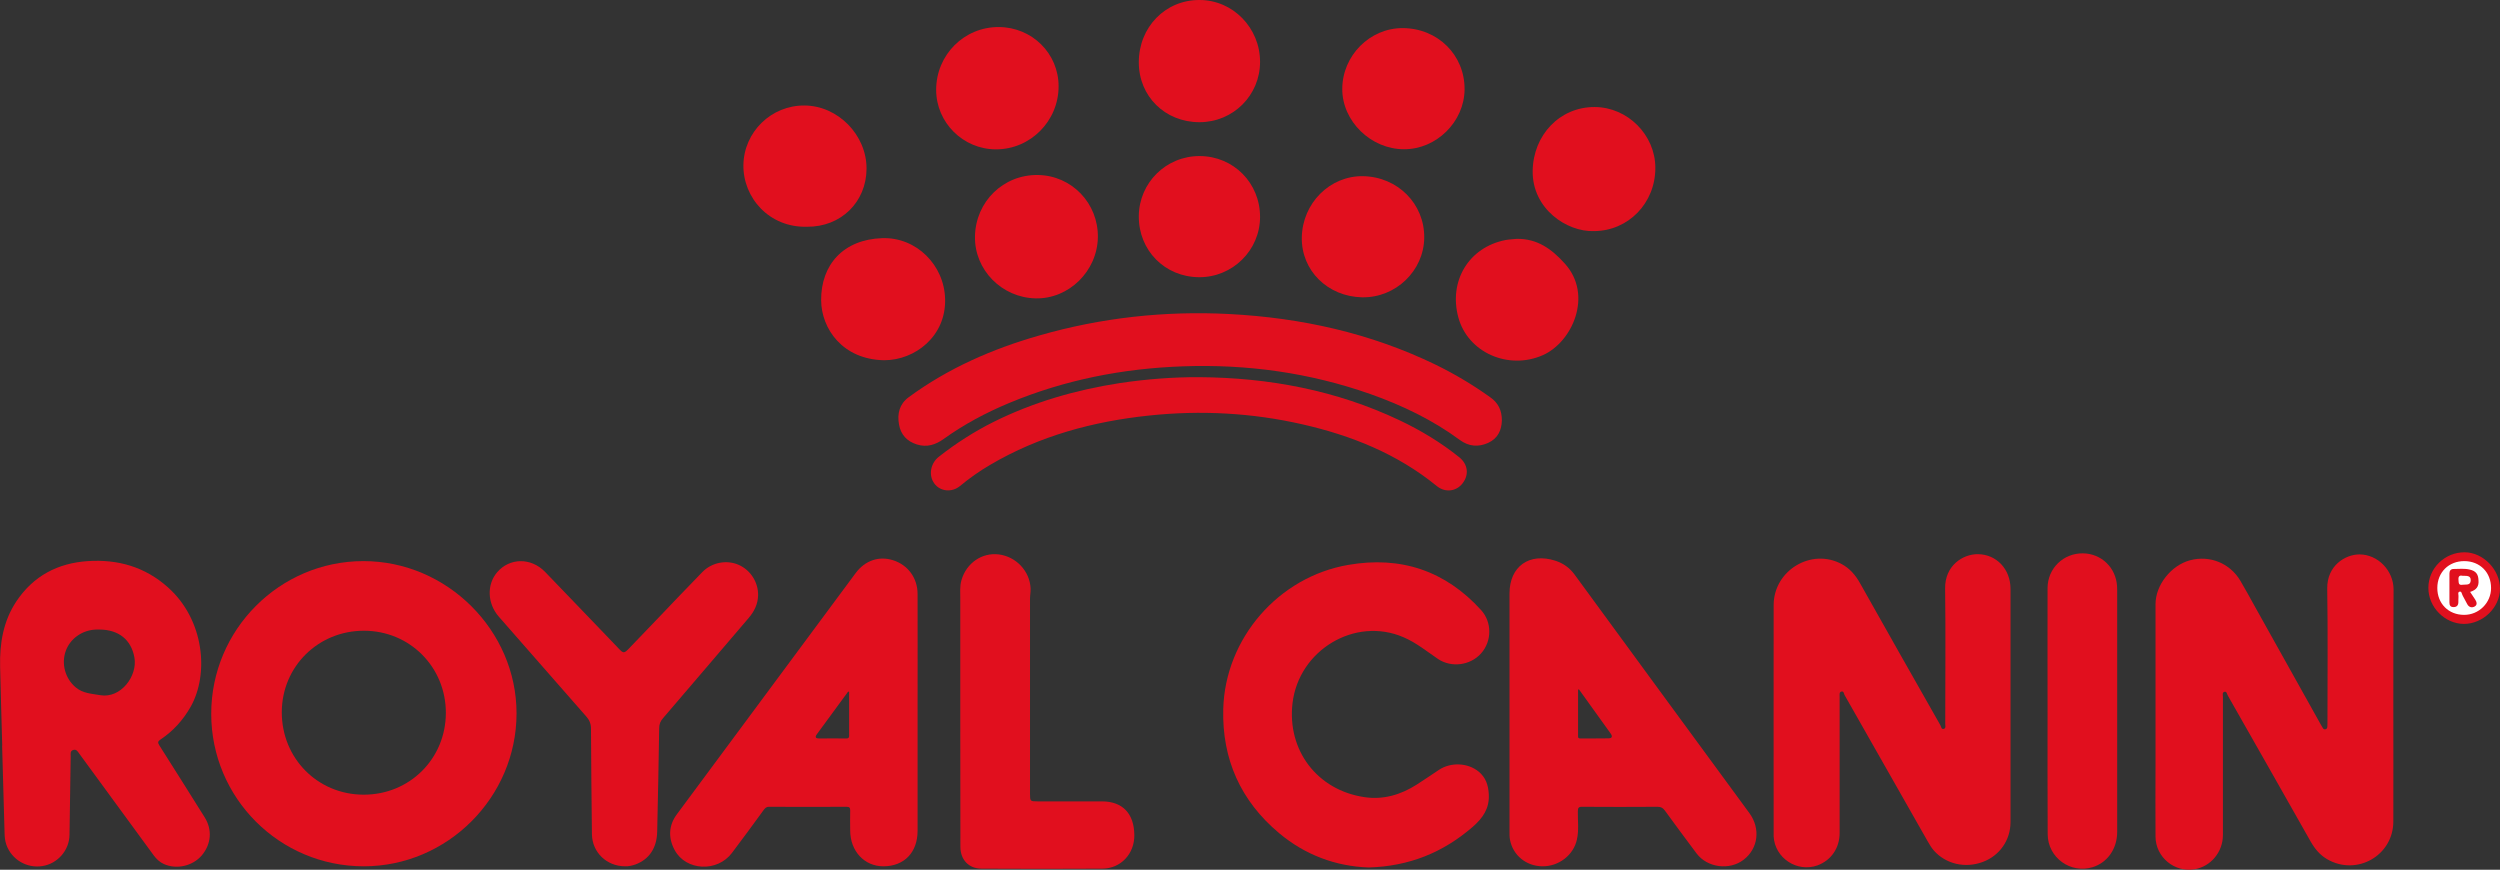 <svg xmlns="http://www.w3.org/2000/svg" xmlns:xlink="http://www.w3.org/1999/xlink" id="Capa_1" x="0px" y="0px" viewBox="0 0 212.57 73.95" style="enable-background:new 0 0 212.57 73.95;" xml:space="preserve"><rect x="0" y="0" width="212.57" height="73.95" fill="#333333" stroke="none"/>  <style type="text/css"> .st0{fill:#E10F1E;} .st1{fill:#E1101E;} .st2{fill:#FFFFFF;} .st3{fill:#FFFEFE;}</style>  <g> <path class="st0" d="M203.5,60.05c0,3.27,0.01,6.54,0,9.81c-0.01,2.89-3.11,4.65-5.62,3.2c-0.62-0.36-1.05-0.88-1.4-1.49 c-2.35-4.15-4.7-8.3-7.06-12.44c-0.07-0.12-0.08-0.35-0.27-0.31c-0.22,0.05-0.14,0.27-0.14,0.42c0,3.92,0,7.84,0,11.76 c0,1.45-1.03,2.68-2.41,2.91c-1.71,0.29-3.3-1.02-3.32-2.76c-0.02-2.02,0-4.04,0-6.07c0-4.57,0-9.14,0-13.71 c0-1.63,1.33-3.3,2.93-3.73c1.68-0.45,3.4,0.24,4.29,1.75c0.44,0.74,0.84,1.49,1.26,2.24c1.86,3.33,3.72,6.66,5.58,9.99 c0.05,0.1,0.11,0.19,0.17,0.29c0.05,0.08,0.12,0.12,0.21,0.1c0.12-0.02,0.16-0.11,0.17-0.21c0.01-0.12,0.01-0.25,0.01-0.37 c0-3.8,0.04-7.59-0.02-11.38c-0.03-1.96,1.54-2.91,2.74-2.91c1.56,0,2.9,1.37,2.9,2.98C203.5,53.43,203.5,56.74,203.5,60.05z"></path> <path class="st0" d="M170.95,60.01c0,3.3,0,6.59,0,9.89c0,1.54-0.93,2.86-2.36,3.39c-1.5,0.56-3.13,0.18-4.15-0.96 c-0.21-0.24-0.37-0.51-0.53-0.79c-2.35-4.15-4.71-8.3-7.07-12.44c-0.06-0.11-0.06-0.35-0.27-0.3c-0.2,0.06-0.15,0.27-0.15,0.43 c0,3.86,0,7.73,0,11.59c0,1.29-0.72,2.33-1.88,2.76c-1.74,0.63-3.64-0.63-3.73-2.47c0-0.08,0-0.17,0-0.25 c0-6.47-0.01-12.94,0-19.41c0-2.95,3.21-4.88,5.78-3.49c0.69,0.37,1.18,0.94,1.56,1.62c2.27,4.03,4.55,8.07,6.84,12.09 c0.07,0.12,0.07,0.35,0.27,0.31c0.22-0.05,0.14-0.27,0.14-0.43c0-3.84,0.04-7.67-0.01-11.51c-0.03-1.95,1.51-2.93,2.78-2.92 c1.58,0.01,2.78,1.27,2.78,2.95C170.95,53.39,170.95,56.7,170.95,60.01z"></path> <path class="st0" d="M30.89,47.71c-7.13,0.01-12.93,5.84-12.93,12.98c0,7.16,5.8,12.97,12.97,12.97c7.11,0,12.98-5.86,12.99-12.99 C43.93,53.6,37.99,47.7,30.89,47.71z M30.91,67.57c-3.91-0.01-6.96-3.1-6.95-7.02c0.01-3.88,3.1-6.93,7-6.92 c3.89,0.01,6.95,3.09,6.95,6.98C37.91,64.51,34.83,67.58,30.91,67.57z"></path> <path class="st0" d="M17.4,69.49c-1.28-2.04-2.56-4.08-3.85-6.11c-0.16-0.25-0.13-0.35,0.11-0.51c1.08-0.72,1.92-1.66,2.56-2.79 c1.56-2.78,1.16-7.37-1.93-10.13c-1.95-1.75-4.26-2.41-6.83-2.24c-2.55,0.17-4.62,1.26-6.06,3.41c-1.13,1.69-1.44,3.6-1.39,5.59 c0.05,2.23,0.12,4.46,0.18,6.69c0,0,0,0-0.01,0c0.07,2.49,0.14,4.98,0.21,7.48c0.01,0.32,0.04,0.63,0.15,0.94 c0.44,1.26,1.73,2.03,3.06,1.82c1.29-0.2,2.29-1.33,2.31-2.65c0.04-2.23,0.06-4.46,0.1-6.69c0-0.2-0.06-0.44,0.21-0.53 c0.28-0.09,0.39,0.13,0.52,0.31c2.11,2.88,4.22,5.76,6.33,8.65c0.24,0.32,0.51,0.58,0.87,0.74c1.08,0.48,2.44,0.17,3.22-0.74 C17.97,71.76,18.06,70.54,17.4,69.49z M8.52,59.11c-0.74-0.13-1.48-0.15-2.09-0.67c-0.89-0.75-1.23-2-0.84-3.09 c0.38-1.07,1.45-1.81,2.63-1.82c0.08,0,0.17,0,0.25,0c1.63,0.01,2.69,0.87,2.96,2.38C11.71,57.48,10.27,59.41,8.52,59.11z"></path> <path class="st0" d="M148.75,69.14c-4.96-6.76-9.92-13.52-14.87-20.29c-0.42-0.57-0.95-0.95-1.62-1.17 c-2.22-0.72-3.91,0.48-3.91,2.78c0,3.32,0,6.65,0,9.97c0,3.39,0,6.79,0,10.18c0,0.26-0.01,0.53,0.04,0.79 c0.25,1.33,1.38,2.24,2.74,2.26c1.4,0.02,2.66-0.94,2.95-2.27c0.18-0.79,0.07-1.6,0.08-2.4c0-0.31,0.07-0.4,0.39-0.39 c2.13,0.02,4.27,0.01,6.4,0c0.29,0,0.45,0.1,0.61,0.32c0.89,1.22,1.78,2.43,2.69,3.64c0.91,1.22,2.8,1.47,4.01,0.54 C149.5,72.15,149.71,70.45,148.75,69.14z M136.78,62.78c-0.8,0.02-1.61,0-2.41,0.01c-0.23,0-0.19-0.15-0.19-0.28 c0-1.29,0-2.57,0-3.86c0.02-0.01,0.05-0.02,0.07-0.04c0.42,0.58,0.83,1.16,1.25,1.74c0.48,0.67,0.96,1.35,1.45,2.02 C137.13,62.62,137.07,62.77,136.78,62.78z"></path> <path class="st0" d="M78.02,50.5c0-1.35-0.82-2.46-2.07-2.86c-1.2-0.39-2.39,0.01-3.19,1.08c-5.07,6.84-10.15,13.68-15.21,20.52 c-0.71,0.96-0.74,2.02-0.18,3.05c0.96,1.76,3.61,1.89,4.86,0.24c0.91-1.2,1.8-2.42,2.69-3.64c0.12-0.16,0.22-0.29,0.46-0.29 c2.2,0.01,4.41,0.01,6.61,0c0.24,0,0.3,0.08,0.3,0.31c-0.01,0.57-0.01,1.14,0,1.7c0,1.75,1.2,3.05,2.82,3.05 c1.77,0,2.91-1.18,2.91-3.01c0-3.32,0-6.65,0-9.97C78.02,57.28,78.03,53.89,78.02,50.5z M71.97,62.79c-0.78-0.01-1.55,0-2.33,0 c-0.27,0-0.37-0.1-0.19-0.35c0.89-1.21,1.78-2.43,2.67-3.64c0.03,0.01,0.05,0.02,0.08,0.03c0,1.24,0,2.48,0,3.72 C72.2,62.72,72.15,62.79,71.97,62.79z"></path> <path class="st0" d="M116.37,73.76c-2.78-0.1-5.38-1.05-7.61-2.92c-3.27-2.74-4.86-6.29-4.75-10.55 c0.16-6.01,4.69-11.24,10.64-12.26c4.45-0.77,8.24,0.49,11.29,3.85c0.93,1.03,0.92,2.64-0.01,3.68c-0.92,1.03-2.53,1.23-3.66,0.47 c-0.96-0.65-1.86-1.39-2.94-1.85c-4.12-1.78-8.9,1.1-9.43,5.61c-0.47,4.02,2.11,7.4,6.12,7.99c1.59,0.24,3.08-0.2,4.43-1.06 c0.64-0.41,1.27-0.84,1.9-1.26c1.01-0.67,2.45-0.61,3.38,0.15c0.6,0.5,0.82,1.14,0.86,1.94c0.06,1.2-0.51,2-1.35,2.74 C122.72,72.48,119.83,73.66,116.37,73.76z"></path> <path class="st0" d="M127.7,35.78c-0.03,0.79-0.33,1.5-1.17,1.88c-0.83,0.37-1.63,0.31-2.39-0.24c-2.32-1.71-4.9-2.95-7.61-3.91 c-5.17-1.82-10.5-2.56-15.97-2.36c-5.1,0.18-10.03,1.15-14.74,3.11c-1.97,0.82-3.85,1.82-5.59,3.07c-0.68,0.49-1.43,0.73-2.27,0.46 c-0.84-0.26-1.37-0.83-1.52-1.7c-0.16-0.92,0.03-1.73,0.83-2.32c3.35-2.46,7.1-4.1,11.08-5.24c5.28-1.52,10.67-2.11,16.15-1.83 c6.13,0.32,12.02,1.62,17.57,4.31c1.62,0.79,3.16,1.71,4.63,2.76C127.39,34.25,127.71,34.89,127.7,35.78z"></path> <path class="st0" d="M53.16,73.66c-1.59,0-2.81-1.2-2.83-2.73c-0.03-2.99-0.07-5.98-0.08-8.97c0-0.44-0.14-0.75-0.42-1.06 c-2.48-2.82-4.95-5.64-7.42-8.47c-0.98-1.12-1.03-2.73-0.14-3.77c1.06-1.24,2.88-1.27,4.08-0.03c1.9,1.96,3.78,3.94,5.67,5.9 c0.21,0.22,0.42,0.44,0.63,0.66c0.34,0.36,0.43,0.36,0.79-0.01c0.81-0.84,1.61-1.68,2.42-2.52c1.28-1.34,2.56-2.69,3.86-4.02 c0.8-0.82,2.05-1.06,3.07-0.62c1.02,0.44,1.69,1.48,1.67,2.6c-0.02,0.74-0.32,1.36-0.79,1.91c-2.43,2.84-4.85,5.69-7.29,8.53 c-0.22,0.25-0.33,0.5-0.33,0.85c-0.04,2.94-0.11,5.87-0.17,8.81c-0.03,1.39-0.69,2.35-1.84,2.78 C53.73,73.61,53.42,73.67,53.16,73.66z"></path> <path class="st0" d="M81.65,61.12c0-3.41,0-6.82,0-10.22c0-0.52-0.05-1.05,0.1-1.57c0.42-1.45,1.73-2.36,3.16-2.19 c1.49,0.18,2.66,1.43,2.72,2.9c0.01,0.29-0.05,0.58-0.05,0.87c0,5.53,0,11.06,0,16.58c0,0.64,0.01,0.65,0.66,0.65 c1.82,0,3.63,0,5.45,0c1.76,0,2.74,1.03,2.76,2.86c0.02,1.59-1.14,2.85-2.72,2.86c-3.42,0.02-6.85,0.02-10.27,0 c-1.08,0-1.8-0.75-1.8-1.86C81.65,68.38,81.65,64.75,81.65,61.12z"></path> <path class="st0" d="M174.1,60.46c0-3.49-0.01-6.98,0-10.47c0.01-1.67,1.35-2.96,3.01-2.94c1.57,0.02,2.81,1.22,2.9,2.8 c0.01,0.11,0.01,0.22,0.01,0.33c0,6.85,0,13.71,0,20.56c0,1.43-0.82,2.59-2.07,2.99c-1.89,0.59-3.83-0.8-3.84-2.8 C174.09,67.44,174.1,63.95,174.1,60.46z"></path> <path class="st0" d="M101.95,32.07c5.94,0.04,11.66,1.11,17.06,3.67c1.81,0.86,3.51,1.89,5.07,3.14c0.74,0.6,0.85,1.49,0.27,2.23 c-0.53,0.68-1.47,0.8-2.18,0.22c-3.36-2.74-7.26-4.3-11.43-5.25c-4.29-0.98-8.64-1.21-13.01-0.75c-4.78,0.5-9.35,1.73-13.53,4.19 c-0.91,0.53-1.77,1.14-2.58,1.81c-0.68,0.56-1.67,0.47-2.17-0.21c-0.53-0.71-0.32-1.73,0.36-2.27c1.46-1.15,3.02-2.15,4.68-2.98 c3.4-1.69,7-2.72,10.74-3.3C97.46,32.24,99.7,32.06,101.95,32.07z"></path> <path class="st0" d="M135.53,19.65c-2.29,0.08-5.26-1.88-5.21-5.13c0.05-3.05,2.31-5.43,5.27-5.42c2.8,0.01,5.16,2.37,5.16,5.17 C140.76,17.27,138.45,19.64,135.53,19.65z"></path> <path class="st0" d="M75.18,30.63c-3.53-0.06-5.34-2.67-5.36-5.1c-0.02-3.03,1.9-5.17,5.19-5.28c2.91-0.1,5.28,2.29,5.35,5.17 C80.45,28.59,77.8,30.63,75.18,30.63z"></path> <path class="st0" d="M82.9,20.11c0.05-2.97,2.42-5.28,5.36-5.23c2.88,0.05,5.13,2.41,5.09,5.3c-0.05,2.88-2.47,5.25-5.29,5.19 C85.17,25.31,82.85,22.94,82.9,20.11z"></path> <path class="st0" d="M68.63,19.28c-3.23,0.09-5.46-2.47-5.42-5.26c0.05-2.8,2.36-5.07,5.2-5.05c2.85,0.02,5.29,2.52,5.27,5.39 C73.66,17.19,71.5,19.3,68.63,19.28z"></path> <path class="st0" d="M79.6,7.64c0-2.97,2.37-5.35,5.32-5.34c2.83,0.01,5.09,2.24,5.09,5.04c0,2.95-2.39,5.36-5.32,5.36 C81.89,12.7,79.6,10.42,79.6,7.64z"></path> <path class="st0" d="M101.99,10.39c-2.93,0-5.16-2.2-5.16-5.09c0-2.99,2.25-5.31,5.16-5.3c2.84,0,5.15,2.37,5.15,5.26 C107.14,8.11,104.85,10.39,101.99,10.39z"></path> <path class="st0" d="M128.96,20.31c1.75-0.03,2.98,0.86,4.1,2.11c2.41,2.67,0.64,6.67-1.88,7.78c-2.92,1.29-6.37-0.22-7.18-3.21 c-0.84-3.11,0.9-5.97,4.01-6.58C128.32,20.35,128.64,20.35,128.96,20.31z"></path> <path class="st0" d="M110.69,20.19c0.05-2.92,2.39-5.25,5.2-5.21c2.95,0.05,5.24,2.35,5.21,5.23c-0.03,2.82-2.43,5.12-5.28,5.07 C112.88,25.22,110.64,22.99,110.69,20.19z"></path> <path class="st0" d="M114.13,7.56c0.01-2.83,2.34-5.18,5.14-5.17c2.98,0.01,5.28,2.29,5.26,5.21c-0.02,2.75-2.39,5.1-5.15,5.09 C116.56,12.69,114.12,10.3,114.13,7.56z"></path> <path class="st0" d="M102.01,13.27c2.88,0.01,5.14,2.3,5.13,5.19c-0.01,2.83-2.35,5.13-5.19,5.11c-2.91-0.02-5.14-2.28-5.12-5.19 C96.85,15.54,99.15,13.26,102.01,13.27z"></path> <path class="st1" d="M209.5,53.05c-1.63-0.01-3.03-1.43-3.02-3.07c0-1.67,1.4-3.03,3.09-3.02c1.58,0.01,3.01,1.49,3,3.11 C212.56,51.66,211.12,53.05,209.5,53.05z"></path> <path class="st2" d="M211.81,50c0,1.26-1.04,2.29-2.3,2.28c-1.32,0-2.27-0.96-2.27-2.28c0-1.34,0.97-2.3,2.31-2.29 C210.87,47.72,211.81,48.67,211.81,50z"></path> <path class="st1" d="M210.03,50.33c0.16,0.24,0.3,0.44,0.43,0.65c0.13,0.2,0.2,0.44-0.03,0.58c-0.23,0.14-0.49,0.09-0.64-0.18 c-0.14-0.24-0.25-0.49-0.39-0.73c-0.08-0.13-0.08-0.4-0.28-0.34c-0.17,0.05-0.06,0.29-0.08,0.44c-0.02,0.15,0,0.3-0.01,0.46 c-0.01,0.26-0.13,0.41-0.41,0.41c-0.28,0-0.35-0.16-0.35-0.4c0-0.82,0-1.63,0-2.45c0-0.24,0.11-0.38,0.33-0.39 c0.47,0,0.94-0.06,1.4,0.05c0.51,0.12,0.72,0.38,0.74,0.9C210.79,49.86,210.57,50.16,210.03,50.33z"></path> <path class="st3" d="M209.41,48.96c0.35,0,0.68-0.02,0.67,0.38c-0.01,0.46-0.4,0.34-0.68,0.38c-0.36,0.06-0.34-0.14-0.36-0.4 C209,48.93,209.2,48.91,209.41,48.96z"></path></g></svg>